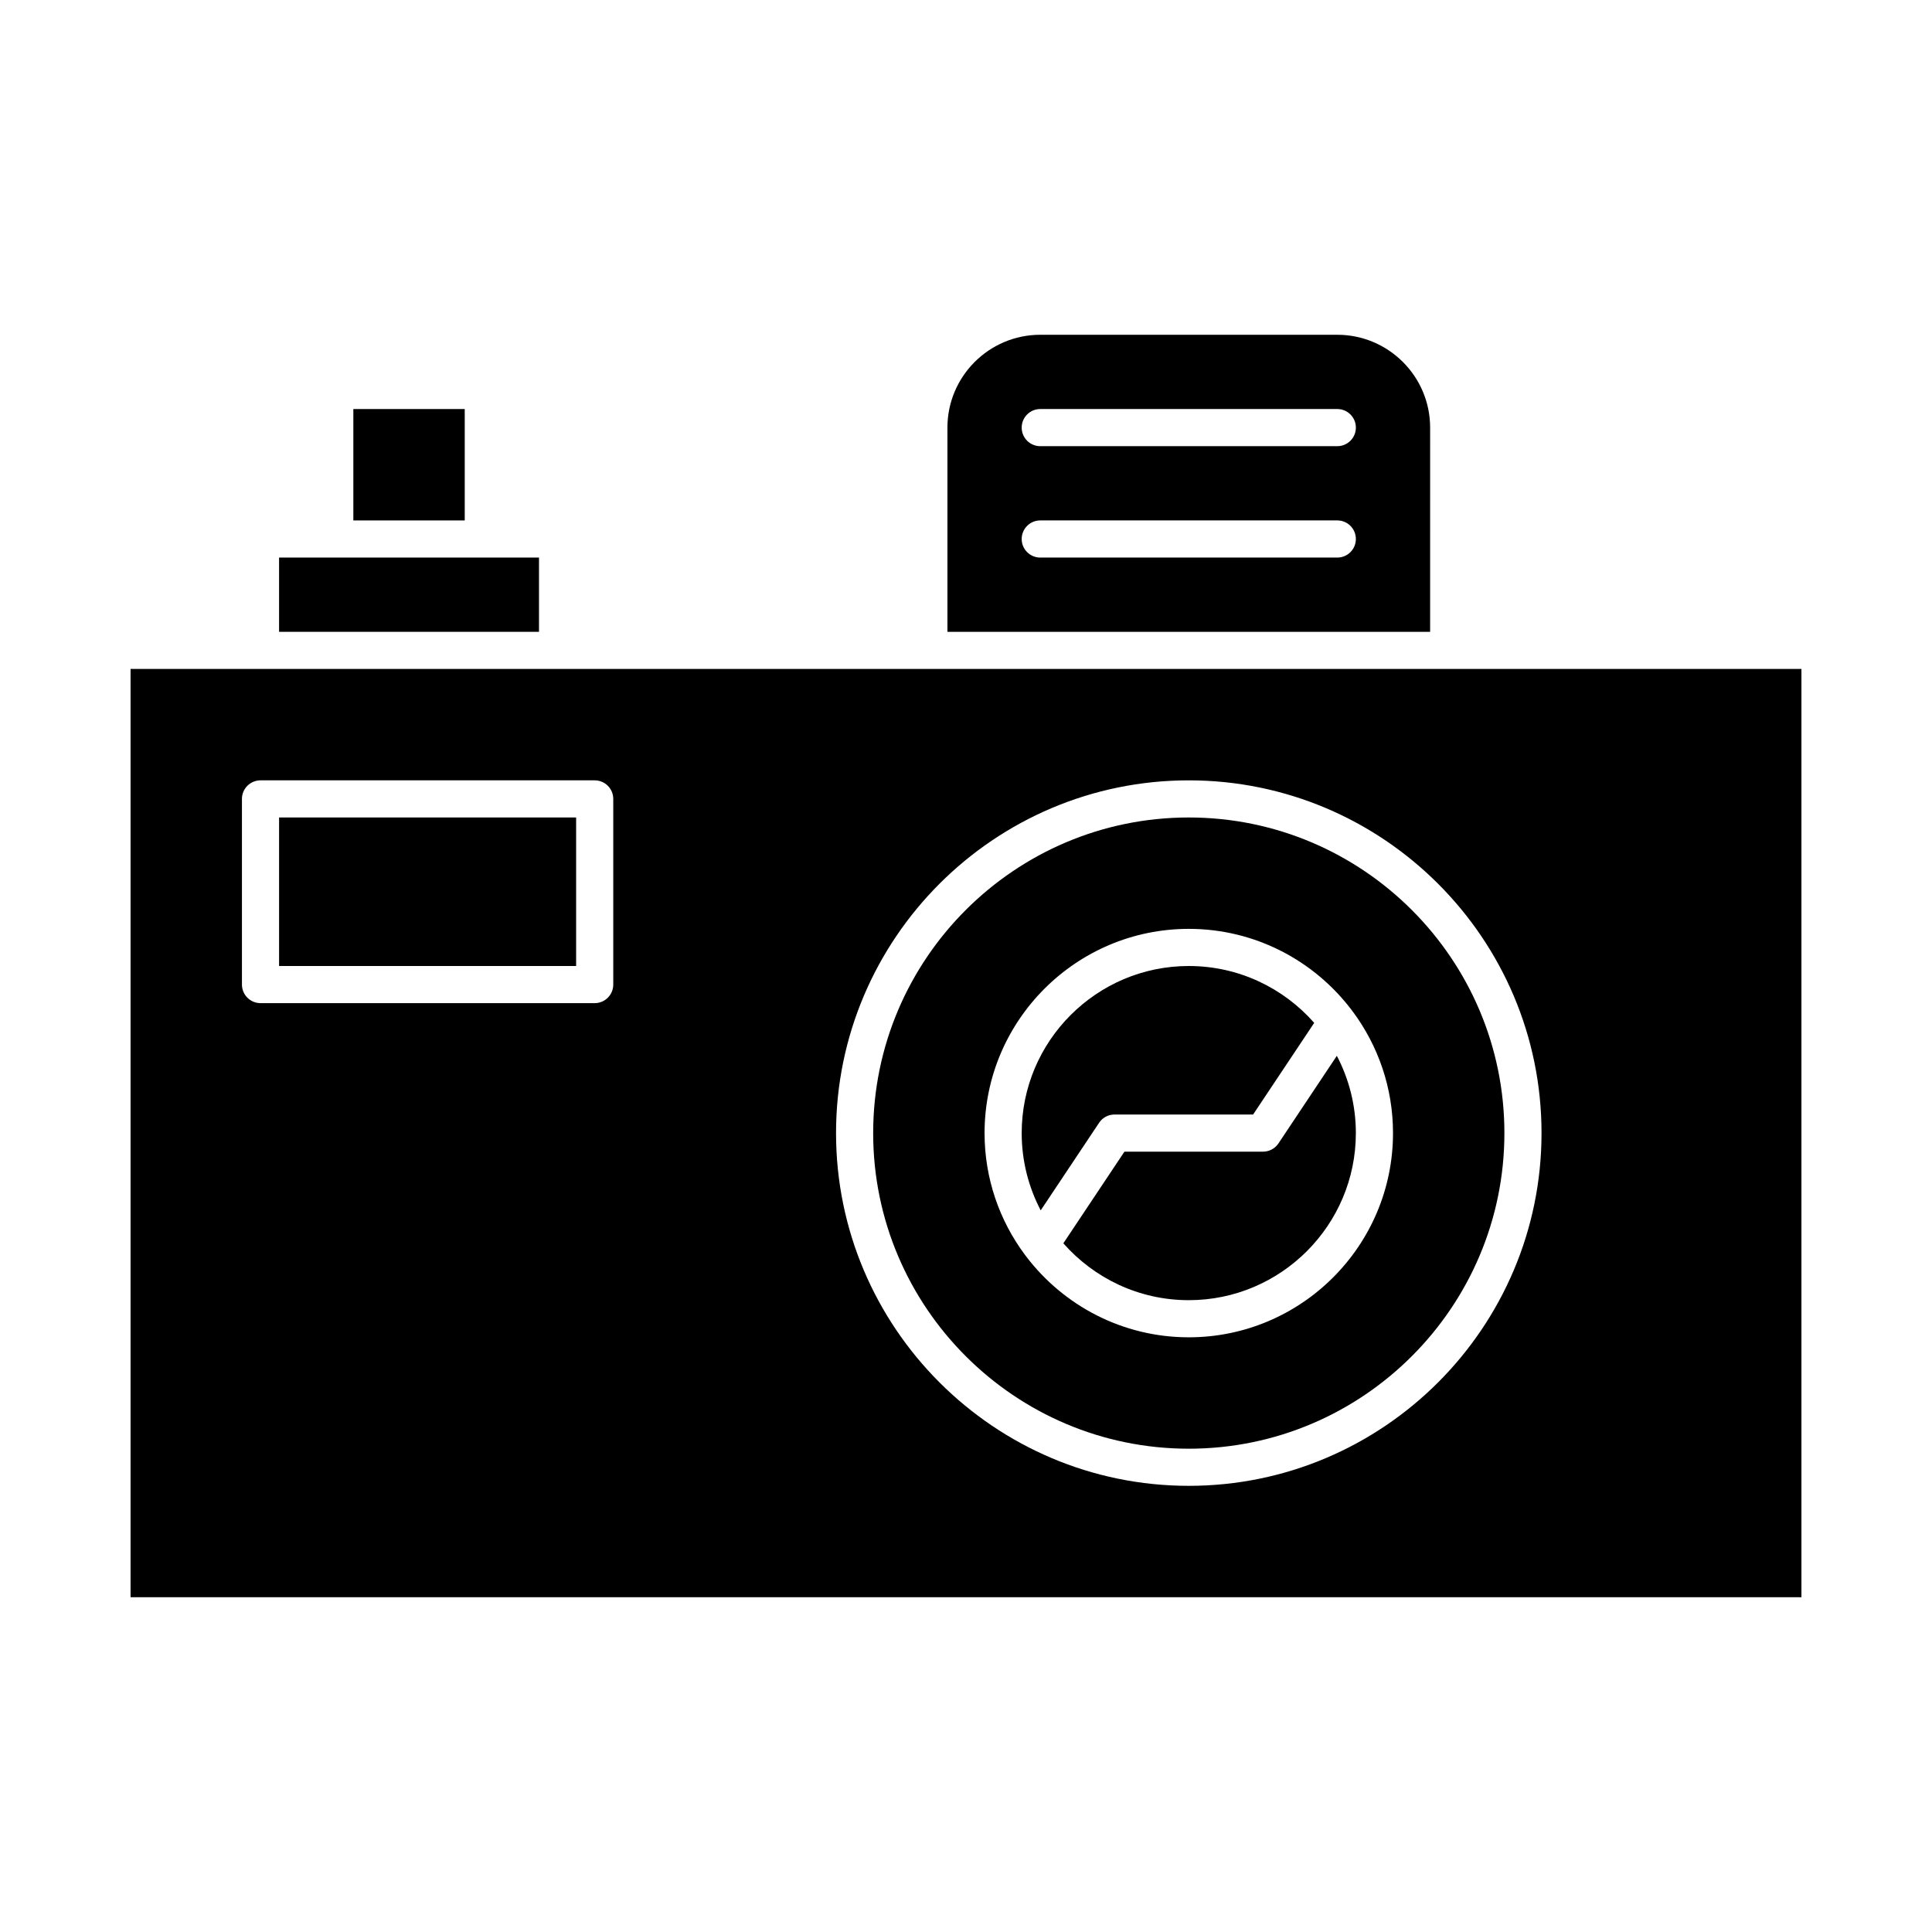 <?xml version="1.0" encoding="UTF-8"?>
<!-- Uploaded to: ICON Repo, www.svgrepo.com, Generator: ICON Repo Mixer Tools -->
<svg fill="#000000" width="800px" height="800px" version="1.1" viewBox="144 144 512 512" xmlns="http://www.w3.org/2000/svg">
 <g>
  <path d="m482.81 447.01c-0.914 1.367-2.449 2.191-4.094 2.191h-36.727l-16.191 24.289c8.121 9.227 20.008 15.07 33.238 15.07 24.418 0 44.281-19.863 44.281-44.281 0-7.387-1.828-14.348-5.039-20.477z"/>
  <path d="m217.96 360.64h78.719v39.359h-78.719z"/>
  <path d="m286.84 291.76h-68.883v19.68h68.883z"/>
  <path d="m237.64 252.4h29.52v29.52h-29.52z"/>
  <path d="m523 257.32c0-13.566-11.035-24.602-24.602-24.602h-78.719c-13.566 0-24.602 11.035-24.602 24.602v54.121h127.92zm-24.602 34.441h-78.719c-2.719 0-4.922-2.203-4.922-4.922s2.203-4.922 4.922-4.922h78.719c2.719 0 4.922 2.203 4.922 4.922s-2.203 4.922-4.922 4.922zm0-29.52h-78.719c-2.719 0-4.922-2.203-4.922-4.922s2.203-4.922 4.922-4.922h78.719c2.719 0 4.922 2.203 4.922 4.922s-2.203 4.922-4.922 4.922z"/>
  <path d="m439.36 439.36h36.727l16.191-24.289c-8.121-9.23-20.008-15.07-33.238-15.07-24.418 0-44.281 19.863-44.281 44.281 0 7.387 1.828 14.348 5.039 20.477l15.469-23.203c0.91-1.375 2.449-2.195 4.094-2.195z"/>
  <path d="m527.92 321.28h-349.32v246h442.8v-246zm-221.4 83.641c0 2.719-2.203 4.922-4.922 4.922h-88.559c-2.719 0-4.922-2.203-4.922-4.922v-49.199c0-2.719 2.203-4.922 4.922-4.922h88.559c2.719 0 4.922 2.203 4.922 4.922zm152.52 132.84c-51.547 0-93.48-41.934-93.48-93.48s41.934-93.48 93.48-93.48c51.547 0 93.48 41.934 93.48 93.48s-41.938 93.48-93.48 93.48z"/>
  <path d="m459.04 360.64c-46.121 0-83.641 37.52-83.641 83.641s37.52 83.641 83.641 83.641c46.121 0 83.641-37.52 83.641-83.641 0-46.117-37.523-83.641-83.641-83.641zm0 137.76c-17.578 0-33.219-8.426-43.109-21.449-0.152-0.18-0.297-0.359-0.422-0.559-6.648-8.988-10.59-20.098-10.59-32.113 0-29.844 24.277-54.121 54.121-54.121 17.578 0 33.219 8.426 43.109 21.449 0.152 0.18 0.297 0.359 0.422 0.559 6.648 8.988 10.59 20.098 10.59 32.113 0 29.844-24.281 54.121-54.121 54.121z"/>
 </g>
</svg>